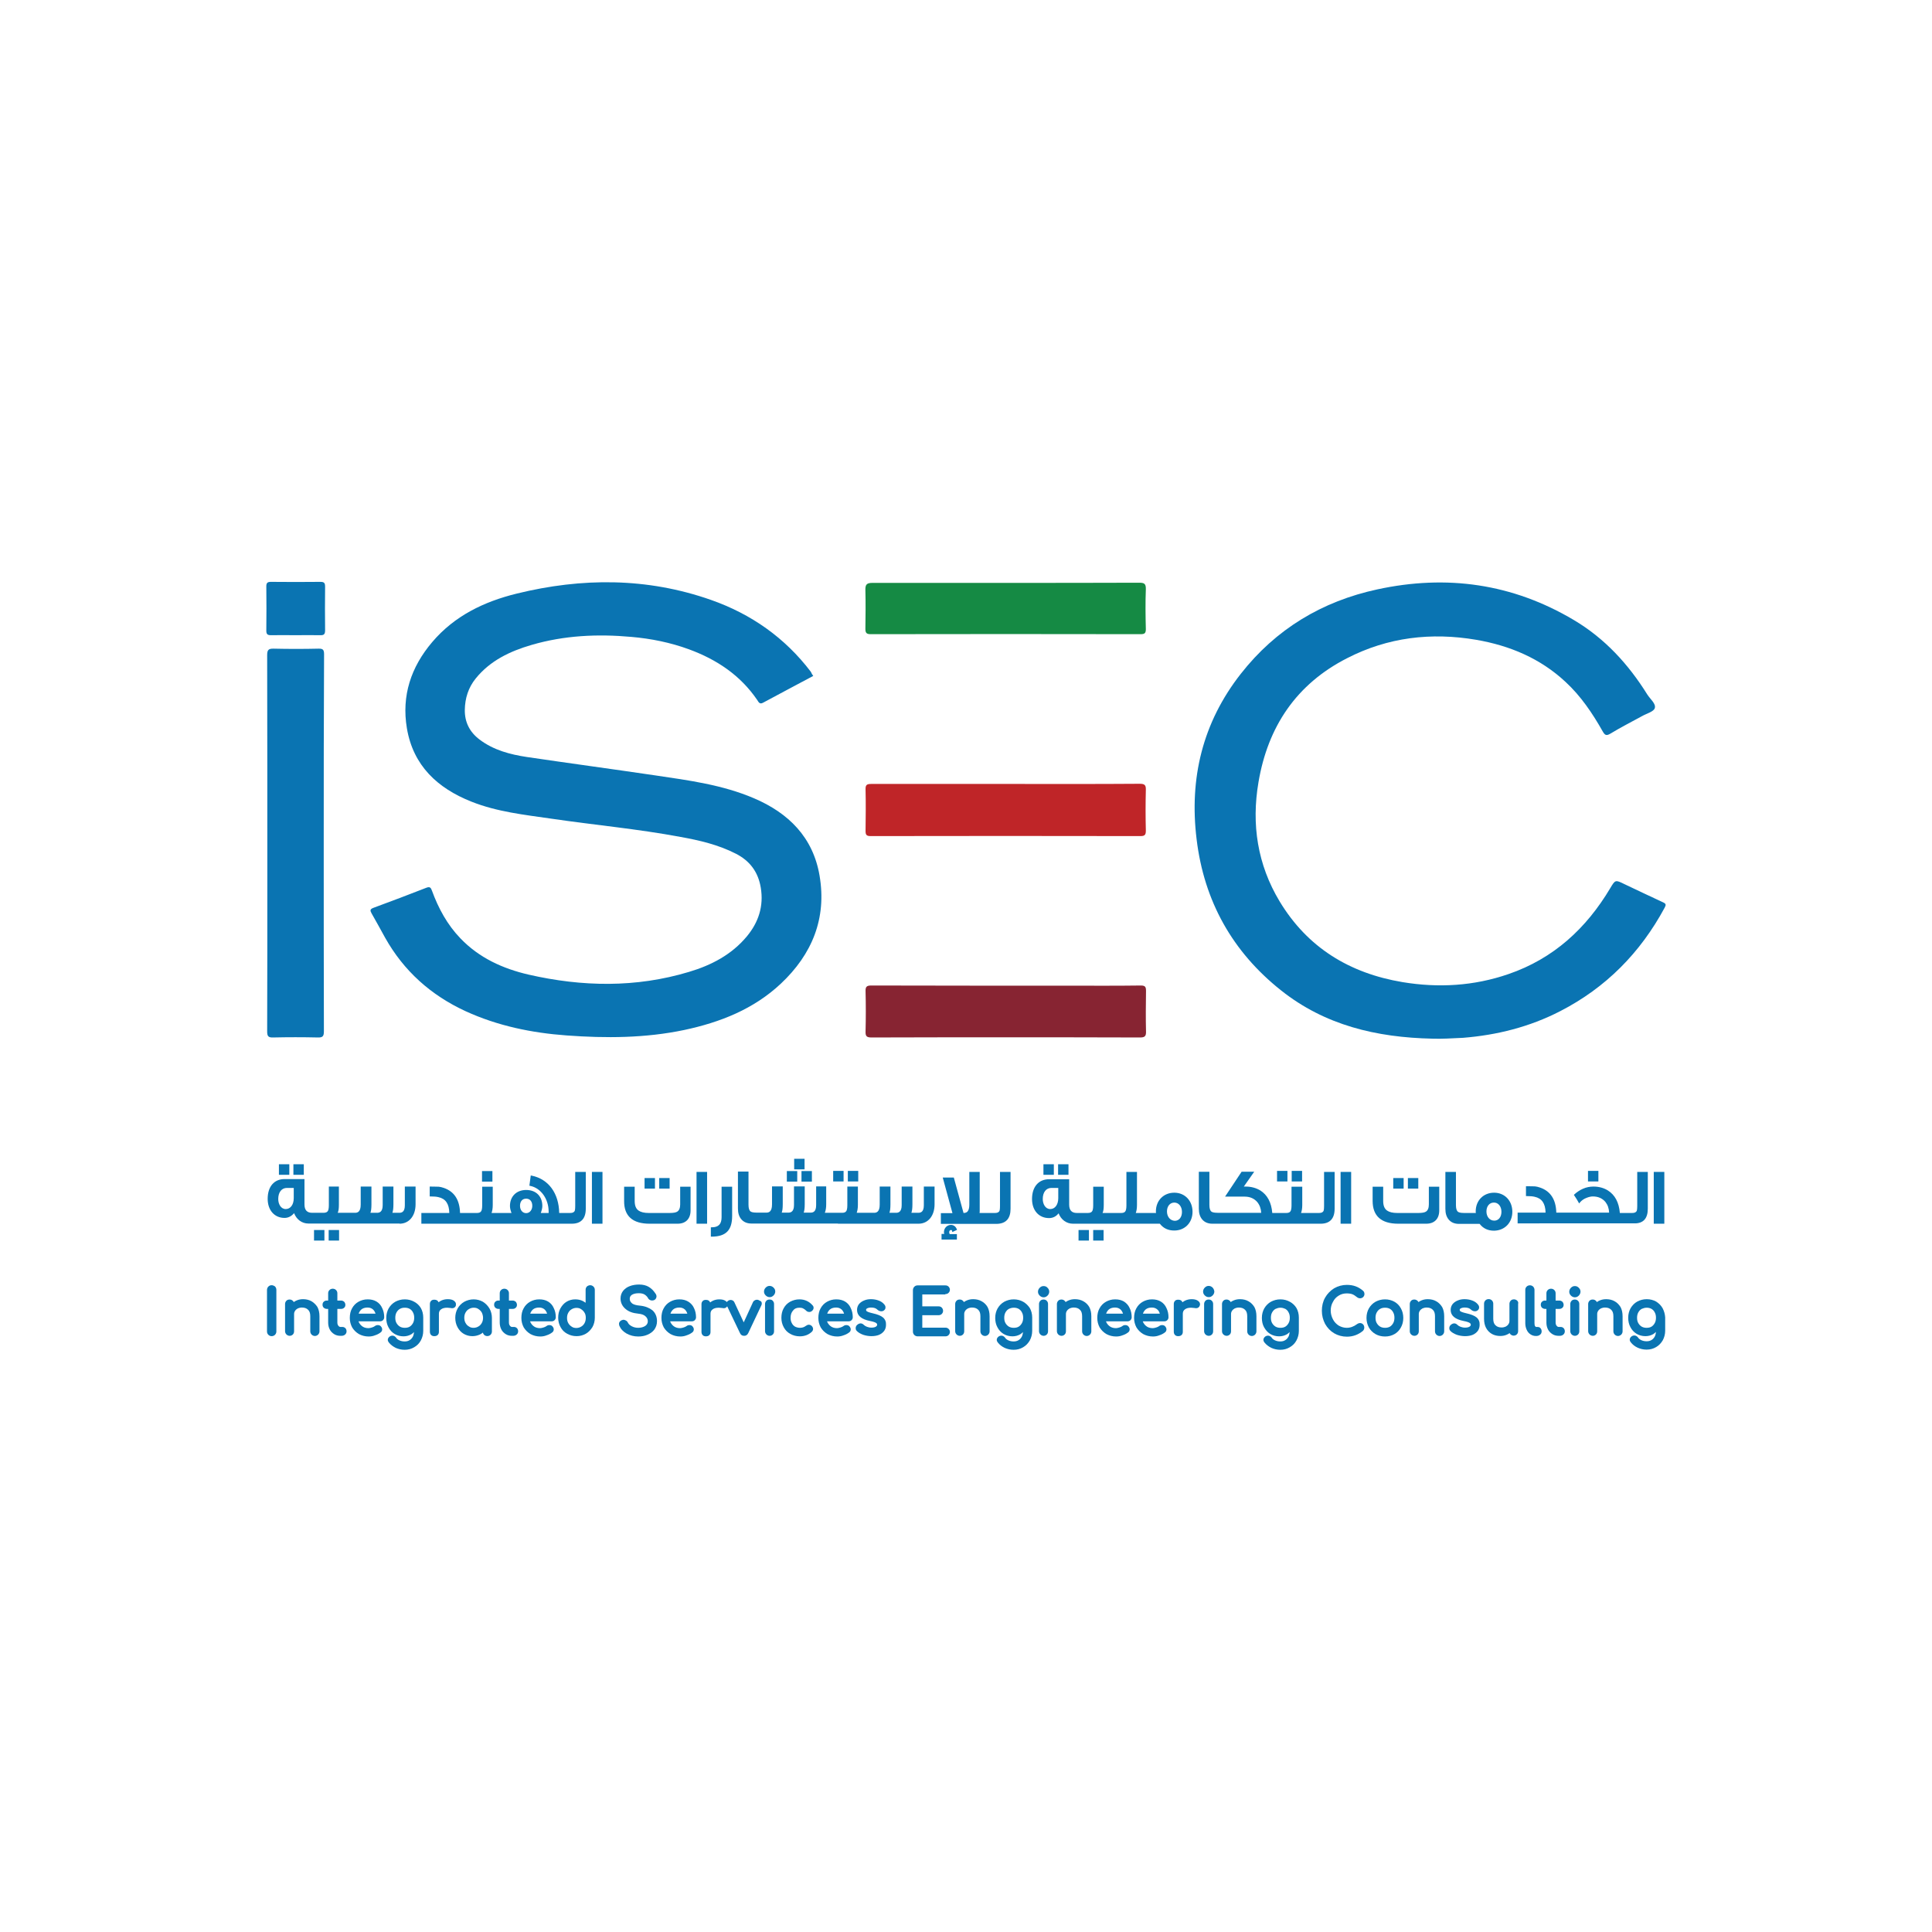 <?xml version="1.0" encoding="utf-8"?>
<!-- Generator: Adobe Illustrator 24.2.3, SVG Export Plug-In . SVG Version: 6.00 Build 0)  -->
<svg version="1.1" id="Layer_1" xmlns="http://www.w3.org/2000/svg" xmlns:xlink="http://www.w3.org/1999/xlink" x="0px" y="0px"
	 viewBox="0 0 1133.9 1133.9" style="enable-background:new 0 0 1133.9 1133.9;" xml:space="preserve">
<style type="text/css">
	.st0{fill:#0A74B2;}
	.st1{fill:#872432;}
	.st2{fill:#BF2528;}
	.st3{fill:#158A44;}
</style>
<g>
	<g>
		<g>
			<path class="st0" d="M477.3,396.7c-9.9,5.3-19.6,10.4-29.4,15.7c-2.1,1.2-2.7-0.4-3.5-1.6c-9.9-14.5-23.7-23.7-40-29.7
				c-10.9-4-22.3-6.3-33.8-7.3c-19.8-1.8-39.4-0.9-58.6,4.7c-12.7,3.7-24.3,9.2-32.8,19.7c-4.3,5.3-6.3,11.6-6.4,18.4
				c-0.1,7.2,2.8,13,8.6,17.4c8.3,6.3,18,8.8,27.9,10.3c25.1,3.7,50.3,7.1,75.4,10.8c19.6,2.9,39.3,5.5,57.8,13.4
				c20.4,8.7,34.7,23,38.5,45.4c4.3,25.1-4.4,46.2-22.7,63.4c-16,15-35.6,22.7-56.7,27.2c-22.9,4.8-46,4.9-69.1,3.2
				c-20.5-1.5-40.4-5.6-59.2-14.2c-20.4-9.4-36.3-23.6-47.3-43.2c-2.6-4.7-5.2-9.5-7.9-14.2c-0.9-1.6-1.1-2.5,1.1-3.3
				c10.4-3.8,20.8-7.8,31.1-11.8c2.1-0.8,2.6,0.1,3.2,1.7c3.8,10.4,9,20,16.7,28c11,11.5,24.9,17.8,40,21.3
				c31.5,7.2,63,7.8,94.2-1.6c13.1-3.9,25-10.1,33.9-20.8c6.9-8.3,10-17.8,8.2-28.6c-1.5-9.2-6.4-15.8-14.7-20
				c-10.2-5.2-21.2-7.8-32.4-9.8c-25.1-4.7-50.5-7-75.7-10.7c-15.9-2.3-31.9-4-47-10c-19.9-7.9-34.2-21.1-37.9-43.1
				c-3.2-19.1,2.4-35.9,14.9-50.6c13.1-15.4,30.4-23.7,49.5-28.4c38.3-9.4,76.5-9.5,114.1,3.7c23.6,8.3,43.4,22.2,58.6,42.2
				C476.3,395.3,476.7,395.9,477.3,396.7z"/>
		</g>
		<g>
			<path class="st0" d="M840.8,609.6c-33.3-0.7-63.3-8-88.9-28.3c-28.6-22.7-45.2-52.4-49.6-88.7c-4.4-35.8,3.5-68.5,25.9-97.1
				c20.6-26.3,47.7-42.6,80.2-49.6c40.7-8.8,79.3-3.4,115.3,18c18.2,10.8,32,25.9,43.1,43.7c1.7,2.7,5.2,5.4,4.4,8
				c-0.6,2.1-4.9,3.2-7.5,4.7c-6.2,3.4-12.5,6.6-18.6,10.3c-2.5,1.5-3.3,0.7-4.5-1.4c-6-10.6-12.8-20.7-21.8-29
				c-14.8-13.8-32.7-21.3-52.4-24.7c-26.4-4.5-51.9-1.5-75.8,10.8c-29.8,15.2-46.5,40.2-52,72.8c-4.2,24.7-0.6,48.3,12.4,69.9
				c16.4,27.2,41.1,42.2,72.1,47.4c21.1,3.5,41.9,2.3,62.2-4.7c26.5-9.1,45.7-26.8,59.8-50.5c2.9-4.9,3-4.9,8.3-2.3
				c7.6,3.6,15.1,7.2,22.7,10.7c1.7,0.8,1.8,1.4,0.9,3.1c-14.3,26.5-34.5,47-61.4,60.8c-17.9,9.2-37,14-57,15.6
				C852.3,609.4,845.9,609.8,840.8,609.6z"/>
		</g>
		<g>
			<path class="st0" d="M190,495c0,36.7,0,73.4,0.1,110.2c0,2.9-0.6,3.8-3.6,3.7c-8.7-0.2-17.5-0.2-26.2,0c-2.9,0.1-3.5-0.8-3.5-3.6
				c0.1-30.5,0.1-60.9,0.1-91.4c0-43.1,0-86.2-0.1-129.3c0-3.1,0.7-4,3.9-3.9c8.7,0.2,17.5,0.2,26.2,0c2.8-0.1,3.3,0.8,3.3,3.4
				C190,421.1,190,458.1,190,495z"/>
		</g>
		<g>
			<path class="st1" d="M590.2,608.8c-26.2,0-52.5,0-78.7,0.1c-2.8,0-3.6-0.7-3.5-3.5c0.2-7.9,0.2-15.8,0-23.7
				c-0.1-2.7,0.8-3.3,3.4-3.3c38.5,0.1,77.1,0.1,115.6,0.1c14.2,0,28.4,0.1,42.6-0.1c2.7,0,3,1,3,3.3c-0.1,7.9-0.2,15.8,0,23.7
				c0.1,2.8-0.8,3.5-3.5,3.5C642.7,608.8,616.5,608.8,590.2,608.8z"/>
		</g>
		<g>
			<path class="st2" d="M590.5,460.1c26.1,0,52.3,0.1,78.4-0.1c3,0,3.7,0.8,3.6,3.7c-0.2,7.9-0.2,15.8,0,23.7c0,2.3-0.4,3.3-3,3.3
				c-52.9-0.1-105.7-0.1-158.6,0c-2.4,0-2.9-0.8-2.9-3c0.1-8.1,0.2-16.3,0-24.4c-0.1-2.8,0.9-3.2,3.4-3.2
				C537.7,460.1,564.1,460.1,590.5,460.1z"/>
		</g>
		<g>
			<path class="st3" d="M590.2,342.1c26.1,0,52.2,0,78.3-0.1c2.9,0,4.1,0.4,4,3.8c-0.3,7.8-0.2,15.6,0,23.4c0,2.3-0.6,3-3,3
				c-52.8-0.1-105.6-0.1-158.5,0c-2.6,0-3.1-0.9-3.1-3.2c0.1-7.5,0.2-15.1,0-22.6c-0.1-3.4,0.8-4.3,4.2-4.3
				C538.2,342.1,564.2,342.1,590.2,342.1z"/>
		</g>
		<g>
			<path class="st0" d="M173.5,372.8c-4.8,0-9.7-0.1-14.5,0c-1.9,0-2.7-0.5-2.7-2.6c0.1-8.7,0.1-17.4,0-26.1c0-2,0.7-2.6,2.7-2.6
				c9.7,0.1,19.4,0.1,29.1,0c2.3,0,2.7,0.8,2.7,2.9c-0.1,8.5-0.1,17,0,25.5c0,2.4-0.7,3-3,2.9C182.9,372.7,178.2,372.8,173.5,372.8z
				"/>
		</g>
	</g>
	<g>
		<rect x="172.2" y="683.3" class="st0" width="6.1" height="6.2"/>
		<rect x="163.7" y="683.3" class="st0" width="6.1" height="6.2"/>
		<rect x="184.3" y="721.9" class="st0" width="6.1" height="6.2"/>
		<rect x="192.9" y="721.9" class="st0" width="6.1" height="6.2"/>
		<path class="st0" d="M234.5,718.2c5.6,0,9.4-4.6,9.4-11.4v-10.4h-6.3v11c0,4-1.9,4.4-3.3,4.4h-4c0.4-1.1,0.6-2.7,0.6-5v-10.4h-6.3
			v10.9c0,4-1.9,4.5-3.3,4.5h-3.9c0.4-1,0.6-2.6,0.6-5v-10.4h-6.3v10.6c0,4.3-1.9,4.8-3.3,4.8h-2.1h-2.2h-5.9c0.5-1,0.7-2.6,0.7-4.7
			v-10.7H193v11c0,1.9-0.3,2.8-0.5,3.2c-0.4,0.8-1.3,1.2-2.6,1.2h-2.9h-2.5h-1.3c-3,0-4.5-1.6-4.5-4.9v-14.9H167
			c-6.1,0-9.9,4.4-9.9,11.6c0,6.7,4,11.2,9.9,11.2c2.1,0,4-0.9,5.6-2.8c1.4,3.7,4.6,6.1,8.4,6.1h3.5h2.5h17.3h2.2H234.5z
			 M172.4,697.2v6c0,3.8-1.9,6.4-4.7,6.4c-2.9,0-4.4-3-4.4-5.9c0-4,2-6.5,5.1-6.5H172.4z"/>
		<rect x="282.9" y="687.3" class="st0" width="6.1" height="6.2"/>
		<path class="st0" d="M277.9,718.2h16.3h2.4h33.1h2.4h3.5c5.4,0,8.2-3,8.2-8.8v-21.6h-6.2v19.9c0,2-0.2,2.8-0.3,3
			c-0.3,0.5-0.8,1.2-2.7,1.2h-2.4h-2.4h-1.6c-0.2-11.6-6.3-19.9-16.1-21.9l-0.6-0.1l-0.8,6l0.5,0.1c6.3,1.3,10.8,7.7,10.8,15.1
			c0,0.3,0,0.6,0,0.8h-4.6c0.6-1.6,0.9-3,0.9-4.1c0-5.7-3.7-9.4-9.5-9.4c-5.7,0-9.5,3.8-9.5,9.4c0,1.2,0.3,2.5,0.9,4.1h-3.5h-2.4
			h-5.8c0.4-1.1,0.7-2.6,0.7-4.7v-10.7h-6.2v11c0,1.9-0.3,2.8-0.5,3.2c-0.4,0.8-1.2,1.2-2.5,1.2h-2h-3.3H270
			c-0.2-7.7-3.4-12.6-9.5-14.7c-1.1-0.4-2.1-0.6-2.9-0.7c-0.6,0-2.2-0.1-4.8-0.1h-0.6v5.8h0.6c1.8,0,3.3,0.1,4.5,0.4
			c4.2,0.9,6.3,3.9,6.4,9.3h-16.4v6.3h27.2H277.9z M308.8,703.5c2.2,0,3.6,1.6,3.6,4.2c0,2.4-1.5,4.3-3.6,4.3
			c-2.1,0-3.6-1.8-3.6-4.3C305.2,705.7,306.1,703.5,308.8,703.5z"/>
		<rect x="347.4" y="687.8" class="st0" width="6.2" height="30.4"/>
		<rect x="378.3" y="691.4" class="st0" width="6.1" height="6.2"/>
		<path class="st0" d="M381.2,718.2h16.5c4.8,0,7.6-2.9,7.6-7.8v-13.9h-6.1v10.4c0,2.1-0.6,3.5-1.7,4.2c-0.7,0.5-2.2,0.8-4.4,0.8
			h-12.4c-2.6,0-4.6-0.5-5.9-1.4c-1.6-1.1-2.3-3-2.3-5.7v-8.3h-6.2v8.3C366.2,713.7,371.3,718.2,381.2,718.2z"/>
		<rect x="386.9" y="691.4" class="st0" width="6.1" height="6.2"/>
		<rect x="408.8" y="687.8" class="st0" width="6.2" height="30.4"/>
		<path class="st0" d="M429.7,713.6v-17.1h-6.2v17.9c0,4-1.8,5.9-5.7,5.9h-0.6v5.5h0.6C426.1,725.7,429.7,722,429.7,713.6z"/>
		<rect x="470.4" y="687.3" class="st0" width="6.1" height="6.2"/>
		<rect x="461.8" y="687.3" class="st0" width="6.1" height="6.2"/>
		<rect x="466.1" y="680.1" class="st0" width="6.1" height="6.2"/>
		<rect x="497.6" y="687.2" class="st0" width="6.1" height="6.2"/>
		<rect x="489" y="687.2" class="st0" width="6.1" height="6.2"/>
		<path class="st0" d="M491.8,718.2h17.1h2.4h27.8c5.6,0,9.4-4.6,9.4-11.4v-10.4h-6.3v11c0,4-1.9,4.4-3.3,4.4h-4
			c0.4-1.1,0.6-2.7,0.6-5v-10.4h-6.3v10.9c0,4-1.9,4.5-3.3,4.5h-3.9c0.4-1,0.6-2.6,0.6-5v-10.4h-6.3v10.6c0,4.3-1.9,4.8-3.3,4.8
			h-1.9h-2.4h-5.9c0.4-1.1,0.7-2.6,0.7-4.7v-10.7h-6.2v11c0,1.9-0.3,2.8-0.5,3.2c-0.4,0.8-1.2,1.2-2.5,1.2h-2.7h-2.6h-4.9
			c0.6-1.5,0.8-3.2,0.8-5.1v-10.4H479v11c0,4-1.9,4.4-3.3,4.4h-4c0.4-1.1,0.6-2.7,0.6-5v-10.4h-6.3v10.9c0,4-1.9,4.5-3.3,4.5h-3.9
			c0.4-1,0.6-2.6,0.6-5v-10.4h-6.3v10.6c0,4.3-1.9,4.8-3.3,4.8h-2.2h-3h-0.5c-2.3,0-3.2-0.4-3.6-0.7c-0.8-0.6-1.2-1.9-1.2-3.9v-19.5
			h-6.2v21.6c0,2.7,0.6,4.7,1.9,6.3c1.4,1.7,3.4,2.6,6.1,2.6h3.5h3h41.5H491.8z"/>
		<path class="st0" d="M552.6,727.5h9v-3.2h-4.1c-0.2-0.1-0.4-0.4-0.4-1.2c0-0.6,0.4-1.2,1-1.2c0.5,0,0.6,0.2,0.7,0.5l0.1,0.7
			l2.8-1.3l-0.2-0.5c-0.7-1.6-1.9-2.4-3.4-2.4c-2.3,0-4.1,1.9-4.1,4.3c0,0.1,0,0.3,0.2,1h-1.6V727.5z"/>
		<path class="st0" d="M593.1,709.4v-21.6h-6.2v19.9c0,2-0.2,2.8-0.3,3c-0.3,0.5-0.8,1.2-2.7,1.2h-2.1H579h-4.1
			c0.1-0.4,0.1-0.9,0.1-1.4v-22.7h-6.1v19.3c0,1.9-0.4,3.2-1.1,4c-0.5,0.5-1.2,0.8-2.3,0.8l-5.7-20.8h-6.5l5.7,20.9h-6.8v6.3H579
			h2.8h3.1C590.4,718.2,593.1,715.2,593.1,709.4z"/>
		<path class="st0" d="M621.3,712.1c1.4,3.7,4.6,6.1,8.4,6.1h3.5h2.5h17.1h2.4h17.1h2.4h6c2.1,2.7,4.9,4,8.5,4
			c6.2,0,10.7-4.6,10.7-11c0-6.5-4.5-11.2-10.7-11.2c-6.3,0-10.8,4.6-10.8,11c0,0.3,0,0.6,0.1,0.9h-3.8h-2.4h-5.7
			c0.4-1.1,0.7-2.6,0.7-4.7v-19.4h-6.2v19.7c0,1.9-0.3,2.8-0.5,3.2c-0.4,0.8-1.2,1.2-2.5,1.2h-2.9h-2.4h-5.7c0.5-1,0.7-2.6,0.7-4.7
			v-10.7h-6.2v11c0,1.9-0.3,2.8-0.5,3.2c-0.4,0.8-1.3,1.2-2.6,1.2h-2.9h-2.5H632c-3,0-4.5-1.6-4.5-4.9v-14.9h-11.8
			c-6.1,0-10,4.4-10,11.6c0,6.7,4,11.2,10,11.2C617.9,714.9,619.8,714,621.3,712.1z M621.1,703.2c0,3.8-1.9,6.4-4.7,6.4
			c-2.9,0-4.4-3-4.4-5.9c0-4,2-6.5,5.1-6.5h4V703.2z M684.9,711c0-3.1,1.8-5.2,4.3-5.2c2.6,0,4.5,2.3,4.5,5.5c0,3.1-1.7,5.2-4.2,5.2
			C686.8,716.4,684.9,714.1,684.9,711z"/>
		<rect x="621" y="683.3" class="st0" width="6.1" height="6.2"/>
		<rect x="612.4" y="683.3" class="st0" width="6.1" height="6.2"/>
		<rect x="633" y="721.9" class="st0" width="6.1" height="6.2"/>
		<rect x="641.6" y="721.9" class="st0" width="6.1" height="6.2"/>
		<rect x="749.5" y="687.2" class="st0" width="6.1" height="6.2"/>
		<rect x="758.1" y="687.2" class="st0" width="6.1" height="6.2"/>
		<path class="st0" d="M783.3,709.4v-21.6h-6.2v19.9c0,2-0.2,2.8-0.3,3c-0.3,0.5-0.8,1.2-2.7,1.2h-2.2h-2.6h-5.7
			c0.4-1.1,0.7-2.6,0.7-4.7v-10.7H758v11c0,1.9-0.3,2.8-0.5,3.2c-0.4,0.8-1.2,1.2-2.5,1.2h-2.8h-2.5h-3c-0.5-6.2-2.9-10.6-7-13.2
			c-2.5-1.5-5.4-2.3-8.6-2.3H730l6.1-8.7h-7.4l-9.7,14.6h11.5c3.1,0,5.6,1.1,7.4,3.2c1.4,1.7,2.2,3.9,2.3,6.3h-22.1h-2.8h-0.7
			c-2.3,0-3.2-0.4-3.6-0.7c-0.8-0.6-1.2-1.9-1.2-3.9v-19.5h-6.2v21.6c0,2.7,0.6,4.7,1.9,6.3c1.4,1.7,3.4,2.6,6.1,2.6h3.7h2.8h31.6
			h2.5h17h2.6h3.3C780.5,718.2,783.3,715.2,783.3,709.4z"/>
		<rect x="786.8" y="687.8" class="st0" width="6.2" height="30.4"/>
		<rect x="817.7" y="691.4" class="st0" width="6.1" height="6.2"/>
		<rect x="826.3" y="691.4" class="st0" width="6.1" height="6.2"/>
		<path class="st0" d="M820.6,718.2h16.5c4.8,0,7.6-2.9,7.6-7.8v-13.9h-6.1v10.4c0,2.1-0.6,3.5-1.7,4.2c-0.7,0.5-2.2,0.8-4.4,0.8
			H820c-2.6,0-4.6-0.5-5.9-1.4c-1.6-1.1-2.3-3-2.3-5.7v-8.3h-6.2v8.3C805.6,713.7,810.7,718.2,820.6,718.2z"/>
		<path class="st0" d="M887.6,711.2c0-6.5-4.5-11.2-10.7-11.2c-6.3,0-10.8,4.6-10.8,11c0,0.3,0,0.6,0.1,0.9h-3.4h-2.8h-0.7
			c-2.3,0-3.2-0.4-3.6-0.7c-0.8-0.6-1.2-1.9-1.2-3.9v-19.5h-6.2v21.6c0,2.7,0.6,4.7,1.9,6.3c1.4,1.7,3.4,2.6,6.1,2.6h3.7h2.8h5.6
			c2.1,2.7,4.9,4,8.5,4C883.1,722.2,887.6,717.6,887.6,711.2z M881.2,711.2c0,3.1-1.7,5.2-4.2,5.2c-2.7,0-4.6-2.3-4.6-5.4
			c0-3.1,1.8-5.2,4.3-5.2C879.3,705.7,881.2,708,881.2,711.2z"/>
		<rect x="932" y="687.2" class="st0" width="6.1" height="6.2"/>
		<path class="st0" d="M967.1,709.4v-21.6h-6.2v19.9c0,2-0.2,2.8-0.3,3c-0.3,0.5-0.8,1.2-2.7,1.2h-2.3H953h-2.3
			c-0.5-6.2-2.9-10.6-7-13.2c-2.4-1.5-5.3-2.3-8.5-2.3c-2.1,0-4.2,0.4-6.2,1.3c-1.8,0.8-3.5,1.9-5,3.3l-0.3,0.3l0.3,0.4
			c1.2,1.8,2,3.1,2.4,3.9l0.4,0.7l0.5-0.6c1-1.2,2.3-2.1,3.9-2.7c1.3-0.5,2.5-0.8,3.6-0.8c3.2,0,5.6,1.1,7.4,3.2
			c1.4,1.8,2.1,3.8,2.2,6.3h-22.9H918h-4.6c-0.2-7.7-3.4-12.6-9.5-14.7c-1.1-0.4-2.1-0.6-2.9-0.7c-0.6,0-2.2-0.1-4.8-0.1h-0.6v5.8
			h0.6c1.8,0,3.3,0.1,4.5,0.4c4.2,0.9,6.3,3.9,6.4,9.3h-16.4v6.3H918h3.3H953h2.5h3.4C964.4,718.2,967.1,715.2,967.1,709.4z"/>
		<rect x="970.6" y="687.8" class="st0" width="6.2" height="30.4"/>
		<path class="st0" d="M159.4,754.3c-0.8,0-1.4,0.3-1.9,0.8h0c-0.5,0.5-0.8,1.2-0.8,2v24.4c0,0.7,0.3,1.4,0.8,1.9
			c0.5,0.5,1.2,0.8,1.9,0.8c0.8,0,1.5-0.3,2-0.8c0.5-0.5,0.8-1.2,0.8-1.9V757c0-0.8-0.3-1.4-0.8-2
			C160.8,754.6,160.2,754.3,159.4,754.3z"/>
		<path class="st0" d="M182.8,763.7L182.8,763.7c-1.4-0.8-3.1-1.2-4.9-1.2c-1.3,0-2.5,0.2-3.7,0.7c-0.7,0.3-1.3,0.6-1.8,1
			c-0.1-0.3-0.3-0.5-0.5-0.7c-0.5-0.5-1.1-0.8-1.9-0.8c-0.8,0-1.4,0.2-1.9,0.7c-0.5,0.5-0.8,1.2-0.8,1.9v16c0,0.7,0.3,1.4,0.8,1.9
			c0.5,0.5,1.2,0.8,1.9,0.8c0.8,0,1.4-0.3,1.9-0.8c0.5-0.5,0.7-1.2,0.7-1.9v-10.1c0-0.7,0.2-1.3,0.6-1.9c0.4-0.6,0.9-1,1.6-1.4
			c0.7-0.3,1.5-0.5,2.4-0.5c1.5,0,2.7,0.4,3.6,1.3c0.9,0.8,1.3,2.1,1.3,3.8v8.9c0,0.7,0.3,1.4,0.8,1.9c0.5,0.5,1.2,0.8,1.9,0.8
			c0.7,0,1.4-0.3,1.9-0.8c0.5-0.5,0.8-1.2,0.8-1.9v-8.9c0-2.1-0.4-3.9-1.2-5.4C185.4,765.7,184.2,764.5,182.8,763.7z"/>
		<path class="st0" d="M202.8,779.6c-0.5-0.5-1.1-0.8-1.7-0.8h-1.2c-0.5,0-0.9-0.2-1.3-0.7c-0.4-0.5-0.6-1.1-0.6-1.9v-8h2.2
			c0.7,0,1.3-0.2,1.8-0.7c0.5-0.4,0.7-1,0.7-1.7c0-0.7-0.3-1.3-0.7-1.8c-0.5-0.4-1.1-0.7-1.8-0.7h-2.2v-4.3c0-0.8-0.3-1.4-0.8-1.9
			c-1-1-2.8-1-3.8,0c-0.5,0.5-0.8,1.1-0.8,1.9v4.3h-0.8c-0.7,0-1.3,0.2-1.8,0.7c-0.5,0.4-0.7,1.1-0.7,1.8c0,0.7,0.3,1.3,0.7,1.7
			c0.5,0.4,1.1,0.7,1.8,0.7h0.8v8c0,1.5,0.3,2.8,0.9,4c0.6,1.2,1.5,2.1,2.6,2.8c1.1,0.7,2.3,1,3.7,1h0.6c0.8,0,1.5-0.2,2.1-0.7
			c0.6-0.5,0.9-1.2,0.9-1.9C203.4,780.7,203.2,780.1,202.8,779.6L202.8,779.6z"/>
		<path class="st0" d="M221,763.9c-1.5-0.9-3.2-1.3-5.2-1.3c-2,0-3.8,0.5-5.4,1.4c-1.6,0.9-2.9,2.2-3.8,3.9
			c-0.9,1.6-1.3,3.5-1.3,5.6c0,2.1,0.5,3.9,1.4,5.6c1,1.6,2.3,2.9,4,3.9c1.7,0.9,3.6,1.4,5.7,1.4c1.2,0,2.5-0.2,3.7-0.7
			c1.3-0.4,2.4-1,3.3-1.7c0.6-0.4,0.9-1.1,0.9-1.8c0-0.5-0.2-1.2-0.9-1.9c-0.4-0.4-1-0.6-1.7-0.6c-0.6,0-1.2,0.2-1.7,0.6
			c-0.4,0.3-1,0.6-1.7,0.8c-0.7,0.2-1.4,0.4-2,0.4c-1.6,0-3-0.4-4.1-1.4c-0.8-0.7-1.4-1.5-1.8-2.6h12.6c0.7,0,1.3-0.2,1.8-0.7l0,0
			c0.5-0.5,0.7-1.1,0.7-1.7c0-2-0.4-3.8-1.2-5.4C223.6,766.1,222.5,764.8,221,763.9z M210.5,771c0.3-1,0.8-1.7,1.5-2.4h0
			c0.9-0.8,2.2-1.2,3.7-1.2c1.4,0,2.4,0.4,3.3,1.2c0.6,0.6,1.1,1.4,1.4,2.4H210.5z"/>
		<path class="st0" d="M243.1,764L243.1,764c-1.6-0.9-3.5-1.4-5.5-1.4c-2.1,0-3.9,0.5-5.6,1.4c-1.6,0.9-2.9,2.2-3.9,3.9
			c-0.9,1.6-1.4,3.5-1.4,5.6c0,2,0.4,3.9,1.3,5.5c0.8,1.6,2.1,3,3.6,3.9c1.5,0.9,3.3,1.4,5.2,1.4c1.7,0,3.2-0.4,4.6-1.2
			c0.6-0.4,1.1-0.8,1.6-1.3c-0.1,1-0.3,1.9-0.7,2.7c-0.5,0.9-1.2,1.7-2,2.1c-0.8,0.5-1.7,0.7-2.8,0.7c-1.1,0-2.1-0.2-3-0.6
			c-0.9-0.4-1.6-0.9-2.1-1.7c-0.9-1.1-2.3-1.5-3.7-0.6c-0.9,0.7-1.1,1.4-1.1,2c0,0.5,0.2,1,0.6,1.5c1.1,1.4,2.5,2.4,4.1,3.2
			c1.6,0.7,3.3,1.1,5.2,1.1c2.1,0,3.9-0.5,5.6-1.5c1.7-1,3-2.3,3.9-4c0.9-1.7,1.4-3.6,1.4-5.6v-7.8c0-2.1-0.5-4-1.4-5.6
			C246.1,766.2,244.8,764.9,243.1,764z M243.1,773.4c0,1.1-0.2,2.2-0.7,3.1c-0.5,0.9-1.1,1.6-1.9,2.1h0c-0.8,0.5-1.8,0.7-2.9,0.7
			c-1.1,0-2-0.2-2.9-0.7c-0.8-0.5-1.5-1.2-2-2.1c-0.5-0.9-0.7-1.9-0.7-3.1c0-1.1,0.2-2.2,0.7-3.1c0.5-0.9,1.1-1.6,2-2.1
			c0.8-0.5,1.8-0.7,2.9-0.7c1.1,0,2,0.2,2.9,0.7c0.8,0.5,1.5,1.2,1.9,2.1C242.9,771.2,243.1,772.3,243.1,773.4z"/>
		<path class="st0" d="M267.6,765.4c0-0.6-0.3-1.5-1.5-2.2l0,0c-0.9-0.5-2-0.7-3.4-0.7c-1.3,0-2.6,0.3-3.7,0.8
			c-0.6,0.3-1.1,0.6-1.6,1c-0.4-1-1.2-1.5-2.5-1.5c-0.8,0-1.5,0.2-1.9,0.7c-0.5,0.5-0.7,1.1-0.7,1.9v16.1c0,0.8,0.2,1.5,0.7,2
			c0.5,0.5,1.1,0.7,1.9,0.7c0.8,0,1.5-0.2,2-0.7c0.5-0.5,0.7-1.1,0.7-1.9V771c0-1.1,0.4-1.9,1.2-2.5c0.9-0.7,2.1-1,3.7-1
			c0.5,0,1.3,0.1,2.2,0.2c0.3,0.1,0.5,0.1,0.7,0.1c1.1,0,1.9-0.6,2.2-1.7C267.5,765.8,267.6,765.7,267.6,765.4z"/>
		<path class="st0" d="M283.4,764c-1.6-0.9-3.5-1.4-5.4-1.4c-2,0-3.8,0.5-5.5,1.4c-1.6,0.9-3,2.3-3.9,3.9c-0.9,1.6-1.4,3.5-1.4,5.5
			c0,2,0.4,3.8,1.3,5.5c0.9,1.7,2.1,3,3.6,3.9c1.5,0.9,3.3,1.4,5.1,1.4c1.5,0,2.9-0.3,4.3-0.9c0.7-0.3,1.3-0.7,1.9-1.2
			c0.1,0.5,0.3,0.9,0.7,1.3c1,1,2.8,1,3.8,0c0.5-0.5,0.8-1.2,0.8-1.9v-8c0-2-0.5-3.9-1.4-5.5C286.3,766.3,285,765,283.4,764z
			 M283.5,773.4c0,1.1-0.2,2.1-0.7,3c-0.5,0.9-1.1,1.6-2,2.1h0c-0.8,0.5-1.8,0.8-2.8,0.8c-1.1,0-2-0.2-2.8-0.8
			c-0.9-0.5-1.5-1.2-2-2.1c-0.5-0.9-0.7-1.9-0.7-3c0-1.1,0.2-2.1,0.7-3c0.5-0.9,1.1-1.6,2-2.1c0.8-0.5,1.8-0.8,2.8-0.8
			c1.1,0,2,0.2,2.8,0.8c0.8,0.5,1.5,1.2,2,2.1C283.2,771.3,283.5,772.3,283.5,773.4z"/>
		<path class="st0" d="M303.5,779.6c-0.5-0.5-1.1-0.8-1.7-0.8h-1.2c-0.5,0-0.9-0.2-1.3-0.7c-0.4-0.5-0.6-1.1-0.6-1.9v-8h2.2
			c0.7,0,1.3-0.2,1.8-0.7c0.5-0.4,0.7-1,0.7-1.7c0-0.7-0.3-1.3-0.7-1.8c-0.5-0.4-1.1-0.7-1.8-0.7h-2.2v-4.3c0-0.8-0.3-1.4-0.8-1.9
			c-1-1-2.8-1-3.8,0c-0.5,0.5-0.8,1.1-0.8,1.9v4.3h-0.8c-0.7,0-1.3,0.2-1.8,0.7c-0.5,0.4-0.7,1.1-0.7,1.8c0,0.7,0.3,1.3,0.7,1.7
			c0.5,0.4,1.1,0.7,1.8,0.7h0.8v8c0,1.5,0.3,2.8,0.9,4c0.6,1.2,1.5,2.1,2.6,2.8c1.1,0.7,2.3,1,3.7,1h0.6c0.8,0,1.5-0.2,2.1-0.7
			c0.6-0.5,0.9-1.2,0.9-1.9C304.1,780.7,303.9,780.1,303.5,779.6L303.5,779.6z"/>
		<path class="st0" d="M321.7,763.9c-1.5-0.9-3.2-1.3-5.2-1.3c-2,0-3.8,0.5-5.4,1.4c-1.6,0.9-2.9,2.2-3.8,3.9
			c-0.9,1.6-1.3,3.5-1.3,5.6c0,2.1,0.5,3.9,1.4,5.6c1,1.6,2.3,2.9,4,3.9c1.7,0.9,3.6,1.4,5.7,1.4c1.2,0,2.5-0.2,3.7-0.7
			c1.3-0.4,2.4-1,3.3-1.7c0.6-0.4,0.9-1.1,0.9-1.8c0-0.5-0.2-1.2-0.9-1.9c-0.4-0.4-1-0.6-1.7-0.6c-0.6,0-1.2,0.2-1.7,0.6
			c-0.4,0.3-1,0.6-1.7,0.8c-0.7,0.2-1.4,0.4-2,0.4c-1.6,0-3-0.4-4.1-1.4c-0.8-0.7-1.4-1.5-1.8-2.6h12.6c0.7,0,1.3-0.2,1.8-0.7l0,0
			c0.5-0.5,0.7-1.1,0.7-1.7c0-2-0.4-3.8-1.2-5.4C324.3,766.1,323.2,764.8,321.7,763.9z M311.2,771c0.3-1,0.8-1.7,1.5-2.4h0
			c0.9-0.8,2.2-1.2,3.7-1.2c1.4,0,2.4,0.4,3.3,1.2c0.6,0.6,1.1,1.4,1.4,2.4H311.2z"/>
		<path class="st0" d="M348.3,755.1c-0.5-0.5-1.2-0.8-1.9-0.8c-0.7,0-1.4,0.3-1.9,0.7c-0.5,0.5-0.8,1.2-0.8,1.9v7.7
			c-0.6-0.4-1.2-0.8-1.8-1.1c-1.3-0.6-2.7-0.9-4.3-0.9c-1.9,0-3.6,0.5-5.1,1.4c-1.5,0.9-2.7,2.3-3.6,3.9c-0.9,1.6-1.3,3.5-1.3,5.5
			c0,2,0.5,3.9,1.4,5.5c0.9,1.7,2.2,3,3.9,3.9c1.6,0.9,3.5,1.4,5.5,1.4c2,0,3.8-0.5,5.4-1.4c1.6-0.9,2.9-2.3,3.9-3.9
			c0.9-1.6,1.4-3.5,1.4-5.5V757C349.1,756.2,348.8,755.6,348.3,755.1L348.3,755.1z M343.8,773.4c0,1.1-0.2,2.2-0.7,3.1
			c-0.5,0.9-1.1,1.6-2,2.1h0c-0.8,0.5-1.8,0.8-2.8,0.8c-1.1,0-2-0.2-2.8-0.8c-0.8-0.5-1.5-1.2-2-2.1c-0.5-0.9-0.7-1.9-0.7-3
			c0-1.1,0.2-2.1,0.7-3c0.5-0.9,1.1-1.6,2-2.1c0.8-0.5,1.8-0.8,2.8-0.8c1.1,0,2,0.2,2.8,0.8c0.8,0.5,1.5,1.2,2,2.1
			C343.6,771.3,343.8,772.3,343.8,773.4z"/>
		<path class="st0" d="M375.7,766.3c-2.4-0.2-4.1-0.7-4.9-1.5c-0.8-0.7-1.2-1.5-1.2-2.5c0-1.1,0.4-1.8,1.3-2.4c1-0.6,2.3-0.9,4-0.9
			c1.3,0,2.4,0.2,3.3,0.7c0.8,0.5,1.6,1.2,2.1,2.1c0.2,0.5,0.6,0.8,1,1.1c0.9,0.5,2,0.5,2.9,0c0.7-0.5,1.1-1.2,1.1-2
			c0-0.6-0.2-1.2-0.6-1.7c-1.1-1.7-2.4-3-3.9-3.9c-1.5-0.9-3.4-1.4-5.7-1.4c-2,0-3.8,0.3-5.4,0.9c-1.7,0.6-3,1.6-4,2.8
			c-1,1.3-1.5,2.8-1.5,4.5c0,2.4,1,4.5,2.9,6.1c1.8,1.6,4.3,2.5,7.5,2.8c2,0.2,3.4,0.7,4.3,1.6c0.9,0.8,1.3,1.8,1.3,2.9
			c0,1.1-0.5,2-1.5,2.7c-1.1,0.7-2.5,1.1-4.1,1.1c-1.4,0-2.7-0.3-3.8-0.9c-1.1-0.6-1.8-1.2-2.2-2c-0.2-0.5-0.6-1-1.1-1.3
			c-0.5-0.3-1-0.5-1.6-0.5c-0.3,0-0.5,0-0.5,0.1c-0.6,0.1-1.1,0.4-1.5,0.8c-0.4,0.4-0.6,1-0.6,1.5c0,0.3,0.1,0.7,0.2,1.1
			c0.8,1.9,2.2,3.4,4.3,4.6c2,1.1,4.3,1.7,6.8,1.7c1.9,0,3.7-0.3,5.3-1c1.7-0.7,3.1-1.7,4.1-3c1-1.4,1.6-3,1.6-5
			c0-2.6-0.9-4.8-2.7-6.4C381.1,767.6,378.7,766.6,375.7,766.3z"/>
		<path class="st0" d="M403.9,763.9c-1.5-0.9-3.2-1.3-5.2-1.3c-2,0-3.8,0.5-5.4,1.4c-1.6,0.9-2.9,2.2-3.8,3.9
			c-0.9,1.6-1.3,3.5-1.3,5.6c0,2.1,0.5,3.9,1.4,5.6c1,1.6,2.3,2.9,4,3.9c1.7,0.9,3.6,1.4,5.7,1.4c1.2,0,2.5-0.2,3.7-0.7
			c1.3-0.4,2.4-1,3.3-1.7c0.6-0.4,0.9-1.1,0.9-1.8c0-0.5-0.2-1.2-0.9-1.9c-0.4-0.4-1-0.6-1.7-0.6c-0.6,0-1.2,0.2-1.7,0.6
			c-0.4,0.3-1,0.6-1.7,0.8c-0.7,0.2-1.4,0.4-2,0.4c-1.6,0-3-0.4-4.1-1.4c-0.8-0.7-1.4-1.5-1.8-2.6H406c0.7,0,1.3-0.2,1.8-0.7l0,0
			c0.5-0.5,0.7-1.1,0.7-1.7c0-2-0.4-3.8-1.2-5.4C406.6,766.1,405.4,764.8,403.9,763.9z M393.5,771c0.3-1,0.8-1.7,1.5-2.4h0
			c0.9-0.8,2.2-1.2,3.7-1.2c1.4,0,2.4,0.4,3.3,1.2c0.6,0.6,1.1,1.4,1.4,2.4H393.5z"/>
		<path class="st0" d="M445.4,763.1c-0.7-0.4-1.7-0.4-2.5,0.1c-0.4,0.2-0.8,0.6-1,1.1l-5.4,11.8l-5.5-11.8c-0.2-0.4-0.5-0.8-0.9-1
			c-0.8-0.5-1.8-0.4-2.4-0.1c-0.5,0.3-0.9,0.6-1.1,1c-0.2-0.3-0.6-0.6-1.1-0.9l0,0c-0.9-0.5-2-0.7-3.4-0.7c-1.3,0-2.6,0.3-3.7,0.8
			c-0.6,0.3-1.1,0.6-1.6,1c-0.4-1-1.2-1.5-2.5-1.5c-0.8,0-1.5,0.2-1.9,0.7c-0.5,0.5-0.7,1.1-0.7,1.9v16.1c0,0.8,0.2,1.5,0.7,2
			c0.5,0.5,1.1,0.7,1.9,0.7c0.8,0,1.5-0.2,2-0.7c0.5-0.5,0.7-1.1,0.7-1.9V771c0-1.1,0.4-1.9,1.2-2.5c0.9-0.7,2.1-1,3.7-1
			c0.5,0,1.3,0.1,2.2,0.2c0.3,0.1,0.5,0.1,0.7,0.1c0.9,0,1.5-0.4,2-1.1l7.5,15.7c0.3,0.6,0.6,1,1,1.2c0.4,0.3,0.9,0.4,1.5,0.4
			c1.1,0,1.9-0.6,2.4-1.7l7.6-16.1c0.2-0.4,0.3-0.7,0.3-1.1c0-0.5-0.1-0.9-0.4-1.3C446.2,763.6,445.8,763.3,445.4,763.1z"/>
		<path class="st0" d="M454,755.7c-0.6-0.6-1.4-1-2.3-1c-0.9,0-1.6,0.3-2.3,1c-0.6,0.6-1,1.4-1,2.3c0,0.9,0.3,1.6,1,2.3
			c0.6,0.6,1.4,1,2.3,1c0.9,0,1.6-0.3,2.3-1c0.6-0.6,1-1.4,1-2.3C455,757.1,454.7,756.4,454,755.7L454,755.7z"/>
		<path class="st0" d="M451.7,762.7c-0.8,0-1.4,0.2-1.9,0.7c-0.5,0.5-0.8,1.2-0.8,1.9v16c0,0.7,0.3,1.4,0.8,1.9
			c0.5,0.5,1.2,0.8,1.9,0.8c0.8,0,1.4-0.3,1.9-0.8c0.5-0.5,0.7-1.2,0.7-1.9v-16c0-0.8-0.3-1.4-0.8-1.9
			C453.2,763,452.5,762.7,451.7,762.7z"/>
		<path class="st0" d="M469.2,767.5c0.8,0,1.5,0.1,2.1,0.4c0.6,0.3,1.2,0.7,1.7,1.2c0.5,0.6,1.2,0.9,2,0.9c0.5,0,0.9-0.1,1.3-0.4
			c1-0.7,1.2-1.5,1.2-2c0-0.6-0.2-1.1-0.6-1.5c-2-2.3-4.6-3.5-7.7-3.5c-2,0-3.8,0.5-5.5,1.4c-1.6,0.9-2.9,2.2-3.8,3.9
			c-0.9,1.6-1.3,3.5-1.3,5.6c0,2,0.5,3.9,1.4,5.5c0.9,1.7,2.2,3,3.9,3.9c1.6,0.9,3.5,1.4,5.5,1.4c2.8,0,5.2-0.9,7.1-2.7
			c0.4-0.4,0.7-1,0.7-1.6c0-0.5-0.2-1.3-1-2c-1-0.7-2.1-0.7-3.3,0.2c-0.9,0.7-2,1.1-3.4,1.1c-1.1,0-2.1-0.3-2.9-0.7
			c-0.8-0.5-1.5-1.2-1.9-2.1c-0.5-0.9-0.7-1.9-0.7-3.1c0-1.8,0.5-3.2,1.5-4.3C466.3,768,467.5,767.5,469.2,767.5z"/>
		<path class="st0" d="M496,763.9c-1.5-0.9-3.2-1.3-5.2-1.3c-2,0-3.8,0.5-5.4,1.4c-1.6,0.9-2.9,2.2-3.8,3.9
			c-0.9,1.6-1.3,3.5-1.3,5.6c0,2.1,0.5,3.9,1.4,5.6c1,1.6,2.3,2.9,4,3.9c1.7,0.9,3.6,1.4,5.7,1.4c1.2,0,2.5-0.2,3.7-0.7
			c1.3-0.4,2.4-1,3.3-1.7c0.6-0.4,0.9-1.1,0.9-1.8c0-0.5-0.2-1.2-0.9-1.9c-0.4-0.4-1-0.6-1.7-0.6c-0.6,0-1.2,0.2-1.7,0.6
			c-0.4,0.3-1,0.6-1.7,0.8c-0.7,0.2-1.4,0.4-2,0.4c-1.6,0-3-0.4-4.1-1.4c-0.8-0.7-1.4-1.5-1.8-2.6h12.6c0.7,0,1.3-0.2,1.8-0.7l0,0
			c0.5-0.5,0.7-1.1,0.7-1.7c0-2-0.4-3.8-1.2-5.4C498.6,766.1,497.5,764.8,496,763.9z M485.5,771c0.3-1,0.8-1.7,1.5-2.4
			c0.9-0.8,2.2-1.2,3.7-1.2c1.4,0,2.4,0.4,3.3,1.2c0.6,0.6,1.1,1.4,1.4,2.4H485.5z"/>
		<path class="st0" d="M518.2,773.2c-1.2-1-3.2-1.8-5.9-2.4c-1.2-0.3-2.1-0.5-2.8-0.8c-0.7-0.3-0.9-0.5-1-0.6
			c-0.1-0.2-0.2-0.4-0.2-0.7c0-0.2,0.1-0.5,0.6-0.8c0.6-0.3,1.4-0.5,2.3-0.5c0.9,0,1.6,0.1,2.2,0.3c0.6,0.2,1.1,0.5,1.6,1
			c0.7,0.6,1.4,0.9,2.3,0.9c0.6,0,1.1-0.2,1.5-0.5c0.8-0.6,0.9-1.3,0.9-1.8c0-0.6-0.2-1.1-0.7-1.7c-0.8-1-1.9-1.8-3.3-2.3
			c-1.3-0.5-2.9-0.8-4.5-0.8c-1.4,0-2.7,0.2-3.9,0.7c-1.3,0.5-2.3,1.2-3.1,2.1c-0.8,1-1.2,2.2-1.2,3.5c0,3.4,2.6,5.5,7.6,6.5
			c2.1,0.4,3,0.8,3.5,1.1c0.7,0.4,0.7,0.9,0.7,1.1c0,0.3-0.1,0.7-0.7,1.1c-0.6,0.4-1.5,0.6-2.7,0.6c-0.9,0-1.8-0.2-2.6-0.5
			c-0.8-0.3-1.4-0.7-1.8-1.1c-1.1-1.1-2.4-1.2-3.7-0.2c-0.7,0.5-1.1,1.2-1.1,2.1c0,0.7,0.2,1.2,0.7,1.7c0.9,0.9,2.1,1.6,3.7,2.2
			c1.5,0.5,3.2,0.8,4.9,0.8c1.7,0,3.3-0.3,4.5-0.8c1.3-0.6,2.3-1.4,3-2.4c0.7-1,1-2.2,1-3.5C520.1,775.8,519.5,774.3,518.2,773.2z"
			/>
		<path class="st0" d="M554.8,759.5c0.8,0,1.4-0.2,1.9-0.7c0.5-0.5,0.8-1.1,0.8-1.8c0-0.8-0.3-1.4-0.8-1.9c-0.5-0.5-1.1-0.7-1.9-0.7
			h-16.3c-0.8,0-1.4,0.3-1.9,0.8c-0.5,0.5-0.8,1.2-0.8,2v24.4c0,0.7,0.3,1.4,0.8,1.9c0.5,0.5,1.2,0.8,1.9,0.8h16.3
			c0.8,0,1.4-0.2,1.9-0.7c0.5-0.5,0.8-1.1,0.8-1.9c0-0.7-0.3-1.4-0.8-1.8h0c-0.5-0.5-1.1-0.7-1.9-0.7h-13.5v-7.3h9.5
			c0.7,0,1.4-0.2,1.9-0.7c0.5-0.5,0.8-1.1,0.8-1.9c0-0.7-0.3-1.4-0.8-1.9c-0.5-0.5-1.1-0.7-1.9-0.7h-9.5v-7H554.8z"/>
		<path class="st0" d="M576.1,763.7L576.1,763.7c-1.4-0.8-3.1-1.2-4.9-1.2c-1.3,0-2.5,0.2-3.7,0.7c-0.7,0.3-1.3,0.6-1.8,1
			c-0.1-0.3-0.3-0.5-0.5-0.7c-0.5-0.5-1.1-0.8-1.9-0.8c-0.8,0-1.4,0.2-1.9,0.7c-0.5,0.5-0.8,1.2-0.8,1.9v16c0,0.7,0.3,1.4,0.8,1.9
			c0.5,0.5,1.2,0.8,1.9,0.8c0.8,0,1.4-0.3,1.9-0.8c0.5-0.5,0.7-1.2,0.7-1.9v-10.1c0-0.7,0.2-1.3,0.6-1.9c0.4-0.6,0.9-1,1.6-1.4
			c0.7-0.3,1.5-0.5,2.4-0.5c1.5,0,2.7,0.4,3.6,1.3c0.9,0.8,1.3,2.1,1.3,3.8v8.9c0,0.7,0.3,1.4,0.8,1.9c0.5,0.5,1.2,0.8,1.9,0.8
			c0.7,0,1.4-0.3,1.9-0.8c0.5-0.5,0.8-1.2,0.8-1.9v-8.9c0-2.1-0.4-3.9-1.2-5.4C578.8,765.7,577.6,764.5,576.1,763.7z"/>
		<path class="st0" d="M600.5,764L600.5,764c-1.6-0.9-3.5-1.4-5.5-1.4c-2.1,0-3.9,0.5-5.6,1.4c-1.6,0.9-2.9,2.2-3.9,3.9
			c-0.9,1.6-1.4,3.5-1.4,5.6c0,2,0.4,3.9,1.3,5.5c0.8,1.6,2.1,3,3.6,3.9c1.5,0.9,3.3,1.4,5.2,1.4c1.7,0,3.2-0.4,4.6-1.2
			c0.6-0.4,1.1-0.8,1.6-1.3c-0.1,1-0.3,1.9-0.7,2.7c-0.5,0.9-1.2,1.7-2,2.1c-0.8,0.5-1.8,0.7-2.8,0.7c-1.1,0-2.1-0.2-3-0.6
			c-0.9-0.4-1.6-0.9-2.1-1.7c-0.9-1.1-2.3-1.5-3.7-0.6c-0.9,0.7-1.1,1.4-1.1,2c0,0.5,0.2,1,0.6,1.5c1.1,1.4,2.4,2.4,4.1,3.2
			c1.6,0.7,3.3,1.1,5.2,1.1c2.1,0,3.9-0.5,5.6-1.5c1.7-1,2.9-2.3,3.9-4c0.9-1.7,1.4-3.6,1.4-5.6v-7.8c0-2.1-0.5-4-1.4-5.6
			C603.4,766.2,602.1,764.9,600.5,764z M595,767.5c1.1,0,2,0.2,2.9,0.7c0.8,0.5,1.5,1.2,1.9,2.1c0.5,0.9,0.7,1.9,0.7,3.1
			c0,1.1-0.2,2.2-0.7,3.1c-0.5,0.9-1.1,1.6-1.9,2.1c-0.8,0.5-1.8,0.7-2.9,0.7c-1.1,0-2-0.2-2.9-0.7c-0.8-0.5-1.5-1.2-2-2.1
			c-0.5-0.9-0.7-1.9-0.7-3.1c0-1.1,0.2-2.2,0.7-3.1c0.5-0.9,1.1-1.6,2-2.1C592.9,767.8,593.9,767.5,595,767.5z"/>
		<path class="st0" d="M612.5,754.8c-0.9,0-1.6,0.3-2.3,1c-0.6,0.6-1,1.4-1,2.3c0,0.9,0.3,1.6,1,2.3c0.6,0.6,1.4,1,2.3,1
			s1.6-0.3,2.3-1c0.6-0.6,1-1.4,1-2.3c0-0.9-0.3-1.6-1-2.3C614.2,755.1,613.4,754.8,612.5,754.8z"/>
		<path class="st0" d="M612.5,762.7c-0.8,0-1.4,0.2-1.9,0.7c-0.5,0.5-0.8,1.2-0.8,1.9v16c0,0.7,0.3,1.4,0.8,1.9
			c0.5,0.5,1.2,0.8,1.9,0.8c0.8,0,1.4-0.3,1.9-0.8c0.5-0.5,0.7-1.2,0.7-1.9v-16c0-0.8-0.3-1.4-0.8-1.9
			C613.9,763,613.3,762.7,612.5,762.7z"/>
		<path class="st0" d="M635.8,763.7L635.8,763.7c-1.4-0.8-3.1-1.2-4.9-1.2c-1.3,0-2.5,0.2-3.7,0.7c-0.7,0.3-1.3,0.6-1.8,1
			c-0.1-0.3-0.3-0.5-0.5-0.7c-0.5-0.5-1.1-0.8-1.9-0.8c-0.8,0-1.4,0.2-1.9,0.7c-0.5,0.5-0.8,1.2-0.8,1.9v16c0,0.7,0.3,1.4,0.8,1.9
			c0.5,0.5,1.2,0.8,1.9,0.8c0.8,0,1.4-0.3,1.9-0.8c0.5-0.5,0.7-1.2,0.7-1.9v-10.1c0-0.7,0.2-1.3,0.6-1.9c0.4-0.6,0.9-1,1.6-1.4
			c0.7-0.3,1.5-0.5,2.4-0.5c1.5,0,2.7,0.4,3.6,1.3c0.9,0.8,1.3,2.1,1.3,3.8v8.9c0,0.7,0.3,1.4,0.8,1.9c0.5,0.5,1.2,0.8,1.9,0.8
			c0.7,0,1.4-0.3,1.9-0.8c0.5-0.5,0.8-1.2,0.8-1.9v-8.9c0-2.1-0.4-3.9-1.2-5.4C638.5,765.7,637.3,764.5,635.8,763.7z"/>
		<path class="st0" d="M659.7,763.9c-1.5-0.9-3.2-1.3-5.2-1.3c-2,0-3.8,0.5-5.4,1.4c-1.6,0.9-2.9,2.2-3.8,3.9
			c-0.9,1.6-1.3,3.5-1.3,5.6c0,2.1,0.5,3.9,1.4,5.6c1,1.6,2.3,2.9,4,3.9c1.7,0.9,3.6,1.4,5.7,1.4c1.2,0,2.5-0.2,3.7-0.7
			c1.3-0.4,2.4-1,3.3-1.7c0.6-0.4,0.9-1.1,0.9-1.8c0-0.5-0.2-1.2-0.9-1.9c-0.4-0.4-1-0.6-1.7-0.6c-0.7,0-1.2,0.2-1.7,0.6
			c-0.4,0.3-1,0.6-1.7,0.8c-0.7,0.2-1.4,0.4-2,0.4c-1.6,0-3-0.4-4.1-1.4c-0.8-0.7-1.4-1.5-1.8-2.6h12.6c0.7,0,1.3-0.2,1.8-0.7l0,0
			c0.5-0.5,0.7-1.1,0.7-1.7c0-2-0.4-3.8-1.2-5.4C662.3,766.1,661.1,764.8,659.7,763.9z M659.1,771h-9.9c0.3-1,0.8-1.7,1.5-2.4h0
			c0.9-0.8,2.2-1.2,3.7-1.2c1.4,0,2.4,0.4,3.3,1.2C658.3,769.2,658.8,770,659.1,771z"/>
		<path class="st0" d="M681.3,763.9c-1.5-0.9-3.2-1.3-5.2-1.3c-2,0-3.8,0.5-5.4,1.4c-1.6,0.9-2.9,2.2-3.8,3.9
			c-0.9,1.6-1.3,3.5-1.3,5.6c0,2.1,0.5,3.9,1.4,5.6c1,1.6,2.3,2.9,4,3.9c1.7,0.9,3.6,1.4,5.7,1.4c1.2,0,2.5-0.2,3.7-0.7
			c1.3-0.4,2.4-1,3.3-1.7c0.6-0.4,0.9-1.1,0.9-1.8c0-0.5-0.2-1.2-0.9-1.9c-0.4-0.4-1-0.6-1.7-0.6c-0.6,0-1.2,0.2-1.7,0.6
			c-0.4,0.3-1,0.6-1.7,0.8c-0.7,0.2-1.4,0.4-2,0.4c-1.6,0-3-0.4-4.1-1.4c-0.8-0.7-1.4-1.5-1.8-2.6h12.6c0.7,0,1.3-0.2,1.8-0.7l0,0
			c0.5-0.5,0.7-1.1,0.7-1.7c0-2-0.4-3.8-1.2-5.4C683.9,766.1,682.8,764.8,681.3,763.9z M680.7,771h-9.9c0.3-1,0.8-1.7,1.5-2.4
			c0.9-0.8,2.2-1.2,3.7-1.2c1.4,0,2.4,0.4,3.3,1.2C680,769.2,680.4,770,680.7,771z"/>
		<path class="st0" d="M702.7,763.2L702.7,763.2c-0.9-0.5-2-0.7-3.4-0.7c-1.3,0-2.6,0.3-3.7,0.8c-0.6,0.3-1.1,0.6-1.6,1
			c-0.4-1-1.2-1.5-2.5-1.5c-0.8,0-1.5,0.2-1.9,0.7c-0.5,0.5-0.7,1.1-0.7,1.9v16.1c0,0.8,0.2,1.5,0.7,2c0.5,0.5,1.1,0.7,1.9,0.7
			c0.8,0,1.5-0.2,2-0.7c0.5-0.5,0.7-1.1,0.7-1.9V771c0-1.1,0.4-1.9,1.2-2.5c0.9-0.7,2.1-1,3.7-1c0.5,0,1.3,0.1,2.2,0.2
			c0.3,0.1,0.5,0.1,0.7,0.1c1.1,0,1.9-0.6,2.2-1.7c0.1-0.2,0.1-0.4,0.1-0.6C704.3,764.8,704,763.9,702.7,763.2z"/>
		<path class="st0" d="M711.7,755.7c-0.6-0.6-1.4-1-2.3-1c-0.9,0-1.6,0.3-2.3,1c-0.6,0.6-1,1.4-1,2.3c0,0.9,0.3,1.6,1,2.3
			c0.6,0.6,1.4,1,2.3,1s1.6-0.3,2.3-1c0.6-0.6,1-1.4,1-2.3C712.6,757.1,712.3,756.4,711.7,755.7L711.7,755.7z"/>
		<path class="st0" d="M709.4,762.7c-0.8,0-1.4,0.2-1.9,0.7c-0.5,0.5-0.8,1.2-0.8,1.9v16c0,0.7,0.3,1.4,0.8,1.9
			c0.5,0.5,1.2,0.8,1.9,0.8c0.8,0,1.4-0.3,1.9-0.8c0.5-0.5,0.7-1.2,0.7-1.9v-16c0-0.8-0.3-1.4-0.8-1.9
			C710.8,763,710.2,762.7,709.4,762.7z"/>
		<path class="st0" d="M732.7,763.7L732.7,763.7c-1.4-0.8-3.1-1.2-4.9-1.2c-1.3,0-2.5,0.2-3.7,0.7c-0.7,0.3-1.3,0.6-1.8,1
			c-0.1-0.3-0.3-0.5-0.5-0.7c-0.5-0.5-1.2-0.8-1.9-0.8c-0.8,0-1.4,0.2-1.9,0.7c-0.5,0.5-0.8,1.2-0.8,1.9v16c0,0.8,0.3,1.4,0.8,1.9
			c0.5,0.5,1.2,0.8,1.9,0.8c0.8,0,1.4-0.3,1.9-0.8c0.5-0.5,0.7-1.2,0.7-1.9v-10.1c0-0.7,0.2-1.3,0.6-1.9c0.4-0.6,0.9-1,1.6-1.4
			c0.7-0.3,1.5-0.5,2.4-0.5c1.5,0,2.7,0.4,3.6,1.3c0.9,0.8,1.3,2.1,1.3,3.8v8.9c0,0.7,0.3,1.4,0.8,1.9c0.5,0.5,1.2,0.8,1.9,0.8
			c0.7,0,1.4-0.3,1.9-0.8c0.5-0.5,0.8-1.2,0.8-1.9v-8.9c0-2.1-0.4-3.9-1.2-5.4C735.3,765.7,734.2,764.5,732.7,763.7z"/>
		<path class="st0" d="M757,764c-1.6-0.9-3.5-1.4-5.5-1.4c-2.1,0-3.9,0.5-5.6,1.4c-1.6,0.9-2.9,2.2-3.9,3.9
			c-0.9,1.6-1.4,3.5-1.4,5.6c0,2,0.4,3.9,1.3,5.5c0.9,1.6,2.1,3,3.6,3.9c1.5,0.9,3.3,1.4,5.2,1.4c1.7,0,3.2-0.4,4.6-1.2
			c0.6-0.4,1.1-0.8,1.6-1.3c-0.1,1-0.3,1.9-0.7,2.7c-0.5,0.9-1.2,1.7-2,2.1c-0.8,0.5-1.7,0.7-2.8,0.7c-1.1,0-2.1-0.2-3-0.6
			c-0.9-0.4-1.6-0.9-2.1-1.7c-0.9-1.1-2.3-1.5-3.7-0.6c-0.9,0.7-1.1,1.4-1.1,2c0,0.5,0.2,1,0.6,1.5c1.1,1.4,2.5,2.4,4.1,3.2
			c1.6,0.7,3.3,1.1,5.2,1.1c2.1,0,3.9-0.5,5.6-1.5c1.7-1,3-2.3,3.9-4c0.9-1.7,1.4-3.6,1.4-5.6v-7.8c0-2.1-0.5-4-1.4-5.6
			C760,766.2,758.7,764.9,757,764z M751.5,767.5c1.1,0,2,0.3,2.9,0.7c0.8,0.5,1.5,1.2,1.9,2.1c0.5,0.9,0.7,1.9,0.7,3.1
			s-0.2,2.2-0.7,3.1c-0.5,0.9-1.1,1.6-1.9,2.1c-0.8,0.5-1.8,0.7-2.9,0.7c-1.1,0-2-0.2-2.9-0.7c-0.8-0.5-1.5-1.2-2-2.1
			c-0.5-0.9-0.7-1.9-0.7-3.1s0.2-2.2,0.7-3.1c0.5-0.9,1.1-1.6,2-2.1C749.5,767.8,750.4,767.5,751.5,767.5z"/>
		<path class="st0" d="M785.7,760.4c1.4-0.9,3-1.3,4.7-1.3c1.4,0,2.5,0.2,3.3,0.5c0.8,0.3,1.7,0.9,2.7,1.7c1.1,0.9,2.6,0.9,3.6,0
			c0.5-0.5,0.8-1.1,0.8-1.8c0-0.4-0.1-0.8-0.2-1.1c-0.2-0.4-0.4-0.7-0.8-1c-1.4-1.2-2.9-2-4.3-2.5h0c-1.4-0.5-3.1-0.8-5-0.8
			c-2.7,0-5.2,0.7-7.5,2c-2.2,1.4-4,3.2-5.3,5.5c-1.3,2.3-1.9,4.9-1.9,7.7c0,2.8,0.7,5.4,1.9,7.7c1.3,2.3,3.1,4.2,5.3,5.5
			c2.2,1.3,4.8,2,7.5,2c3.5,0,6.6-1.1,9.4-3.4c0.5-0.5,0.8-1.2,0.8-1.9c0-0.7-0.2-1.4-0.7-1.9c-0.8-0.9-2.2-1.1-3.5-0.2
			c-2,1.5-4,2.2-6.1,2.2c-1.7,0-3.3-0.5-4.7-1.3c-1.4-0.9-2.6-2.1-3.4-3.7c-0.8-1.5-1.3-3.3-1.3-5.1c0-1.8,0.4-3.6,1.3-5.1
			C783.1,762.5,784.2,761.3,785.7,760.4z"/>
		<path class="st0" d="M818.4,764L818.4,764c-1.6-0.9-3.5-1.4-5.5-1.4c-2.1,0-3.9,0.5-5.6,1.4c-1.6,0.9-2.9,2.2-3.9,3.9
			c-0.9,1.6-1.4,3.5-1.4,5.6c0,2.1,0.5,3.9,1.4,5.6c0.9,1.6,2.2,2.9,3.9,3.9c1.6,0.9,3.5,1.4,5.6,1.4c2.1,0,3.9-0.5,5.5-1.4
			c1.6-0.9,2.9-2.2,3.8-3.9c0.9-1.6,1.4-3.5,1.4-5.6c0-2.1-0.5-4-1.4-5.6C821.3,766.2,820,764.9,818.4,764z M812.9,779.3
			c-1.1,0-2-0.2-2.9-0.7c-0.8-0.5-1.5-1.2-2-2.1c-0.5-0.9-0.7-1.9-0.7-3.1c0-1.1,0.2-2.2,0.7-3.1c0.5-0.9,1.1-1.6,2-2.1
			c0.8-0.5,1.8-0.7,2.9-0.7c1.1,0,2,0.2,2.9,0.7c0.8,0.5,1.5,1.2,1.9,2.1c0.5,0.9,0.7,1.9,0.7,3.1c0,1.1-0.2,2.2-0.7,3.1
			c-0.5,0.9-1.1,1.6-1.9,2.1C814.9,779.1,814,779.3,812.9,779.3z"/>
		<path class="st0" d="M842.9,763.7L842.9,763.7c-1.4-0.8-3.1-1.2-4.9-1.2c-1.3,0-2.5,0.2-3.7,0.7c-0.7,0.3-1.3,0.6-1.8,1
			c-0.1-0.3-0.3-0.5-0.5-0.7c-0.5-0.5-1.2-0.8-1.9-0.8c-0.8,0-1.4,0.2-1.9,0.7c-0.5,0.5-0.8,1.2-0.8,1.9v16c0,0.8,0.3,1.4,0.8,1.9
			c0.5,0.5,1.2,0.8,1.9,0.8c0.8,0,1.4-0.3,1.9-0.8c0.5-0.5,0.7-1.2,0.7-1.9v-10.1c0-0.7,0.2-1.3,0.6-1.9c0.4-0.6,0.9-1,1.6-1.4
			c0.7-0.3,1.5-0.5,2.4-0.5c1.5,0,2.7,0.4,3.6,1.3c0.9,0.8,1.3,2.1,1.3,3.8v8.9c0,0.7,0.3,1.4,0.8,1.9c0.5,0.5,1.2,0.8,1.9,0.8
			c0.7,0,1.4-0.3,1.9-0.8c0.5-0.5,0.8-1.2,0.8-1.9v-8.9c0-2.1-0.4-3.9-1.2-5.4C845.5,765.7,844.4,764.5,842.9,763.7z"/>
		<path class="st0" d="M866.6,773.2c-1.2-1-3.2-1.8-5.9-2.4c-1.2-0.3-2.1-0.5-2.8-0.8c-0.7-0.3-0.9-0.5-1-0.6
			c-0.1-0.2-0.2-0.4-0.2-0.7c0-0.2,0.1-0.5,0.6-0.8c0.6-0.3,1.4-0.5,2.3-0.5c0.9,0,1.6,0.1,2.2,0.3c0.6,0.2,1.1,0.5,1.6,1
			c0.7,0.6,1.4,0.9,2.3,0.9c0.6,0,1.1-0.2,1.5-0.5c0.8-0.6,0.9-1.3,0.9-1.8c0-0.6-0.2-1.1-0.7-1.7c-0.8-1-1.9-1.8-3.3-2.3
			c-1.3-0.5-2.9-0.8-4.5-0.8c-1.4,0-2.7,0.2-3.9,0.7c-1.3,0.5-2.3,1.2-3.1,2.1c-0.8,1-1.2,2.2-1.2,3.5c0,3.4,2.6,5.5,7.6,6.5
			c2.1,0.4,3,0.8,3.5,1.1c0.7,0.4,0.7,0.9,0.7,1.1c0,0.3-0.1,0.7-0.7,1.1c-0.6,0.4-1.5,0.6-2.7,0.6c-0.9,0-1.8-0.2-2.6-0.5
			c-0.8-0.3-1.4-0.7-1.8-1.1c-1.1-1.1-2.4-1.2-3.7-0.2c-0.7,0.5-1.1,1.2-1.1,2.1c0,0.7,0.2,1.2,0.7,1.7c0.9,0.9,2.1,1.6,3.7,2.2
			c1.5,0.5,3.2,0.8,4.9,0.8c1.7,0,3.3-0.3,4.5-0.8c1.3-0.6,2.3-1.4,3-2.4c0.7-1,1-2.2,1-3.5C868.5,775.8,867.9,774.3,866.6,773.2z"
			/>
		<path class="st0" d="M890.5,763.4c-0.5-0.5-1.2-0.8-1.9-0.8c-0.8,0-1.4,0.2-1.9,0.7c-0.5,0.5-0.8,1.2-0.8,1.9v10.1
			c0,0.7-0.2,1.3-0.6,1.9c-0.4,0.6-0.9,1-1.6,1.4c-0.7,0.3-1.5,0.5-2.4,0.5c-1.5,0-2.7-0.4-3.6-1.3c-0.9-0.8-1.3-2.1-1.3-3.8v-8.9
			c0-0.7-0.3-1.4-0.8-1.9c-1-1-2.8-1-3.8,0c-0.5,0.5-0.8,1.2-0.8,1.9v8.9c0,2.1,0.4,3.9,1.2,5.4c0.8,1.5,2,2.7,3.4,3.5
			c1.4,0.8,3.1,1.2,4.9,1.2c1.3,0,2.5-0.2,3.7-0.7c0.7-0.3,1.3-0.6,1.8-1c0.1,0.3,0.3,0.5,0.5,0.7c0.5,0.5,1.2,0.8,1.9,0.8
			c0.8,0,1.4-0.3,1.9-0.8c0.5-0.5,0.7-1.2,0.7-1.9v-16C891.2,764.6,891,763.9,890.5,763.4L890.5,763.4z"/>
		<path class="st0" d="M902.5,778.8h-0.9c-0.1,0-0.3,0-0.6-0.4c-0.3-0.4-0.4-1-0.4-1.8V757c0-0.7-0.3-1.4-0.8-1.9c-1-1-2.8-1-3.8,0
			c-0.5,0.5-0.8,1.1-0.8,1.9v19.6c0,1.4,0.3,2.7,0.8,3.8c0.5,1.2,1.3,2.1,2.2,2.7c1,0.7,2.1,1,3.3,1c0.9,0,1.7-0.2,2.3-0.7
			c0.7-0.5,1-1.2,1-2c0-0.7-0.2-1.4-0.7-1.9C903.8,779.1,903.2,778.8,902.5,778.8z"/>
		<path class="st0" d="M916.1,778.8h-1.2c-0.5,0-0.9-0.2-1.3-0.7c-0.4-0.5-0.6-1.1-0.6-1.9v-8h2.2c0.7,0,1.3-0.2,1.8-0.7
			c0.5-0.4,0.7-1,0.7-1.7c0-0.7-0.3-1.3-0.7-1.8c-0.5-0.4-1.1-0.7-1.8-0.7h-2.2v-4.3c0-0.8-0.3-1.4-0.8-1.9c-1-1-2.8-1-3.8,0
			c-0.5,0.5-0.8,1.1-0.8,1.9v4.3h-0.8c-0.7,0-1.3,0.2-1.8,0.7c-0.5,0.4-0.7,1.1-0.7,1.8c0,0.7,0.3,1.3,0.7,1.7
			c0.5,0.4,1.1,0.7,1.8,0.7h0.8v8c0,1.5,0.3,2.8,0.9,4c0.6,1.2,1.5,2.1,2.6,2.8c1.1,0.7,2.3,1,3.7,1h0.6c0.8,0,1.5-0.2,2.1-0.7
			c0.6-0.5,0.9-1.2,0.9-1.9c0-0.7-0.2-1.4-0.7-1.9C917.3,779.1,916.7,778.8,916.1,778.8z"/>
		<path class="st0" d="M924.3,754.8c-0.9,0-1.6,0.3-2.3,1c-0.6,0.6-1,1.4-1,2.3c0,0.9,0.3,1.6,1,2.3c0.6,0.6,1.4,1,2.3,1
			c0.9,0,1.6-0.3,2.3-1c0.6-0.6,1-1.4,1-2.3c0-0.9-0.3-1.6-1-2.3C925.9,755.1,925.2,754.8,924.3,754.8z"/>
		<path class="st0" d="M924.3,762.7c-0.8,0-1.4,0.2-1.9,0.7c-0.5,0.5-0.8,1.2-0.8,1.9v16c0,0.7,0.3,1.4,0.8,1.9
			c0.5,0.5,1.2,0.8,1.9,0.8c0.8,0,1.4-0.3,1.9-0.8c0.5-0.5,0.7-1.2,0.7-1.9v-16c0-0.8-0.3-1.4-0.8-1.9
			C925.7,763,925.1,762.7,924.3,762.7z"/>
		<path class="st0" d="M947.6,763.7L947.6,763.7c-1.4-0.8-3.1-1.2-4.9-1.2c-1.3,0-2.5,0.2-3.7,0.7c-0.7,0.3-1.3,0.6-1.8,1
			c-0.1-0.3-0.3-0.5-0.5-0.7c-0.5-0.5-1.1-0.8-1.9-0.8c-0.8,0-1.4,0.2-1.9,0.7c-0.5,0.5-0.8,1.2-0.8,1.9v16c0,0.7,0.3,1.4,0.8,1.9
			c0.5,0.5,1.2,0.8,1.9,0.8c0.8,0,1.4-0.3,1.9-0.8c0.5-0.5,0.7-1.2,0.7-1.9v-10.1c0-0.7,0.2-1.3,0.6-1.9c0.4-0.6,0.9-1,1.6-1.4
			c0.7-0.3,1.5-0.5,2.4-0.5c1.5,0,2.7,0.4,3.6,1.3c0.9,0.8,1.3,2.1,1.3,3.8v8.9c0,0.7,0.3,1.4,0.8,1.9c0.5,0.5,1.2,0.8,1.9,0.8
			c0.7,0,1.4-0.3,1.9-0.8c0.5-0.5,0.8-1.2,0.8-1.9v-8.9c0-2.1-0.4-3.9-1.2-5.4C950.2,765.7,949.1,764.5,947.6,763.7z"/>
		<path class="st0" d="M975.8,767.8c-0.9-1.6-2.2-2.9-3.8-3.9h0c-1.6-0.9-3.5-1.4-5.5-1.4c-2.1,0-3.9,0.5-5.6,1.4
			c-1.6,0.9-2.9,2.2-3.9,3.9c-0.9,1.6-1.4,3.5-1.4,5.6c0,2,0.4,3.9,1.3,5.5c0.8,1.6,2.1,3,3.6,3.9c1.5,0.9,3.3,1.4,5.2,1.4
			c1.7,0,3.2-0.4,4.6-1.2c0.6-0.4,1.1-0.8,1.6-1.3c-0.1,1-0.3,1.9-0.7,2.7c-0.5,0.9-1.2,1.7-2,2.1c-0.8,0.5-1.8,0.7-2.8,0.7
			c-1.1,0-2.1-0.2-3-0.6c-0.9-0.4-1.6-0.9-2.1-1.7c-0.9-1.1-2.3-1.5-3.7-0.6c-0.9,0.7-1.1,1.4-1.1,2c0,0.5,0.2,1,0.6,1.5
			c1.1,1.4,2.4,2.4,4.1,3.2c1.6,0.7,3.3,1.1,5.2,1.1c2.1,0,3.9-0.5,5.6-1.5c1.7-1,2.9-2.3,3.9-4c0.9-1.7,1.4-3.6,1.4-5.6v-7.8
			C977.2,771.4,976.7,769.5,975.8,767.8z M966.4,767.5c1.1,0,2,0.2,2.9,0.7c0.8,0.5,1.5,1.2,1.9,2.1c0.5,0.9,0.7,1.9,0.7,3.1
			c0,1.1-0.2,2.2-0.7,3.1c-0.5,0.9-1.1,1.6-1.9,2.1c-0.8,0.5-1.8,0.7-2.9,0.7c-1.1,0-2-0.2-2.9-0.7c-0.8-0.5-1.5-1.2-2-2.1
			c-0.5-0.9-0.7-1.9-0.7-3.1c0-1.1,0.2-2.2,0.7-3.1c0.5-0.9,1.1-1.6,2-2.1C964.4,767.8,965.4,767.5,966.4,767.5z"/>
	</g>
</g>
</svg>
